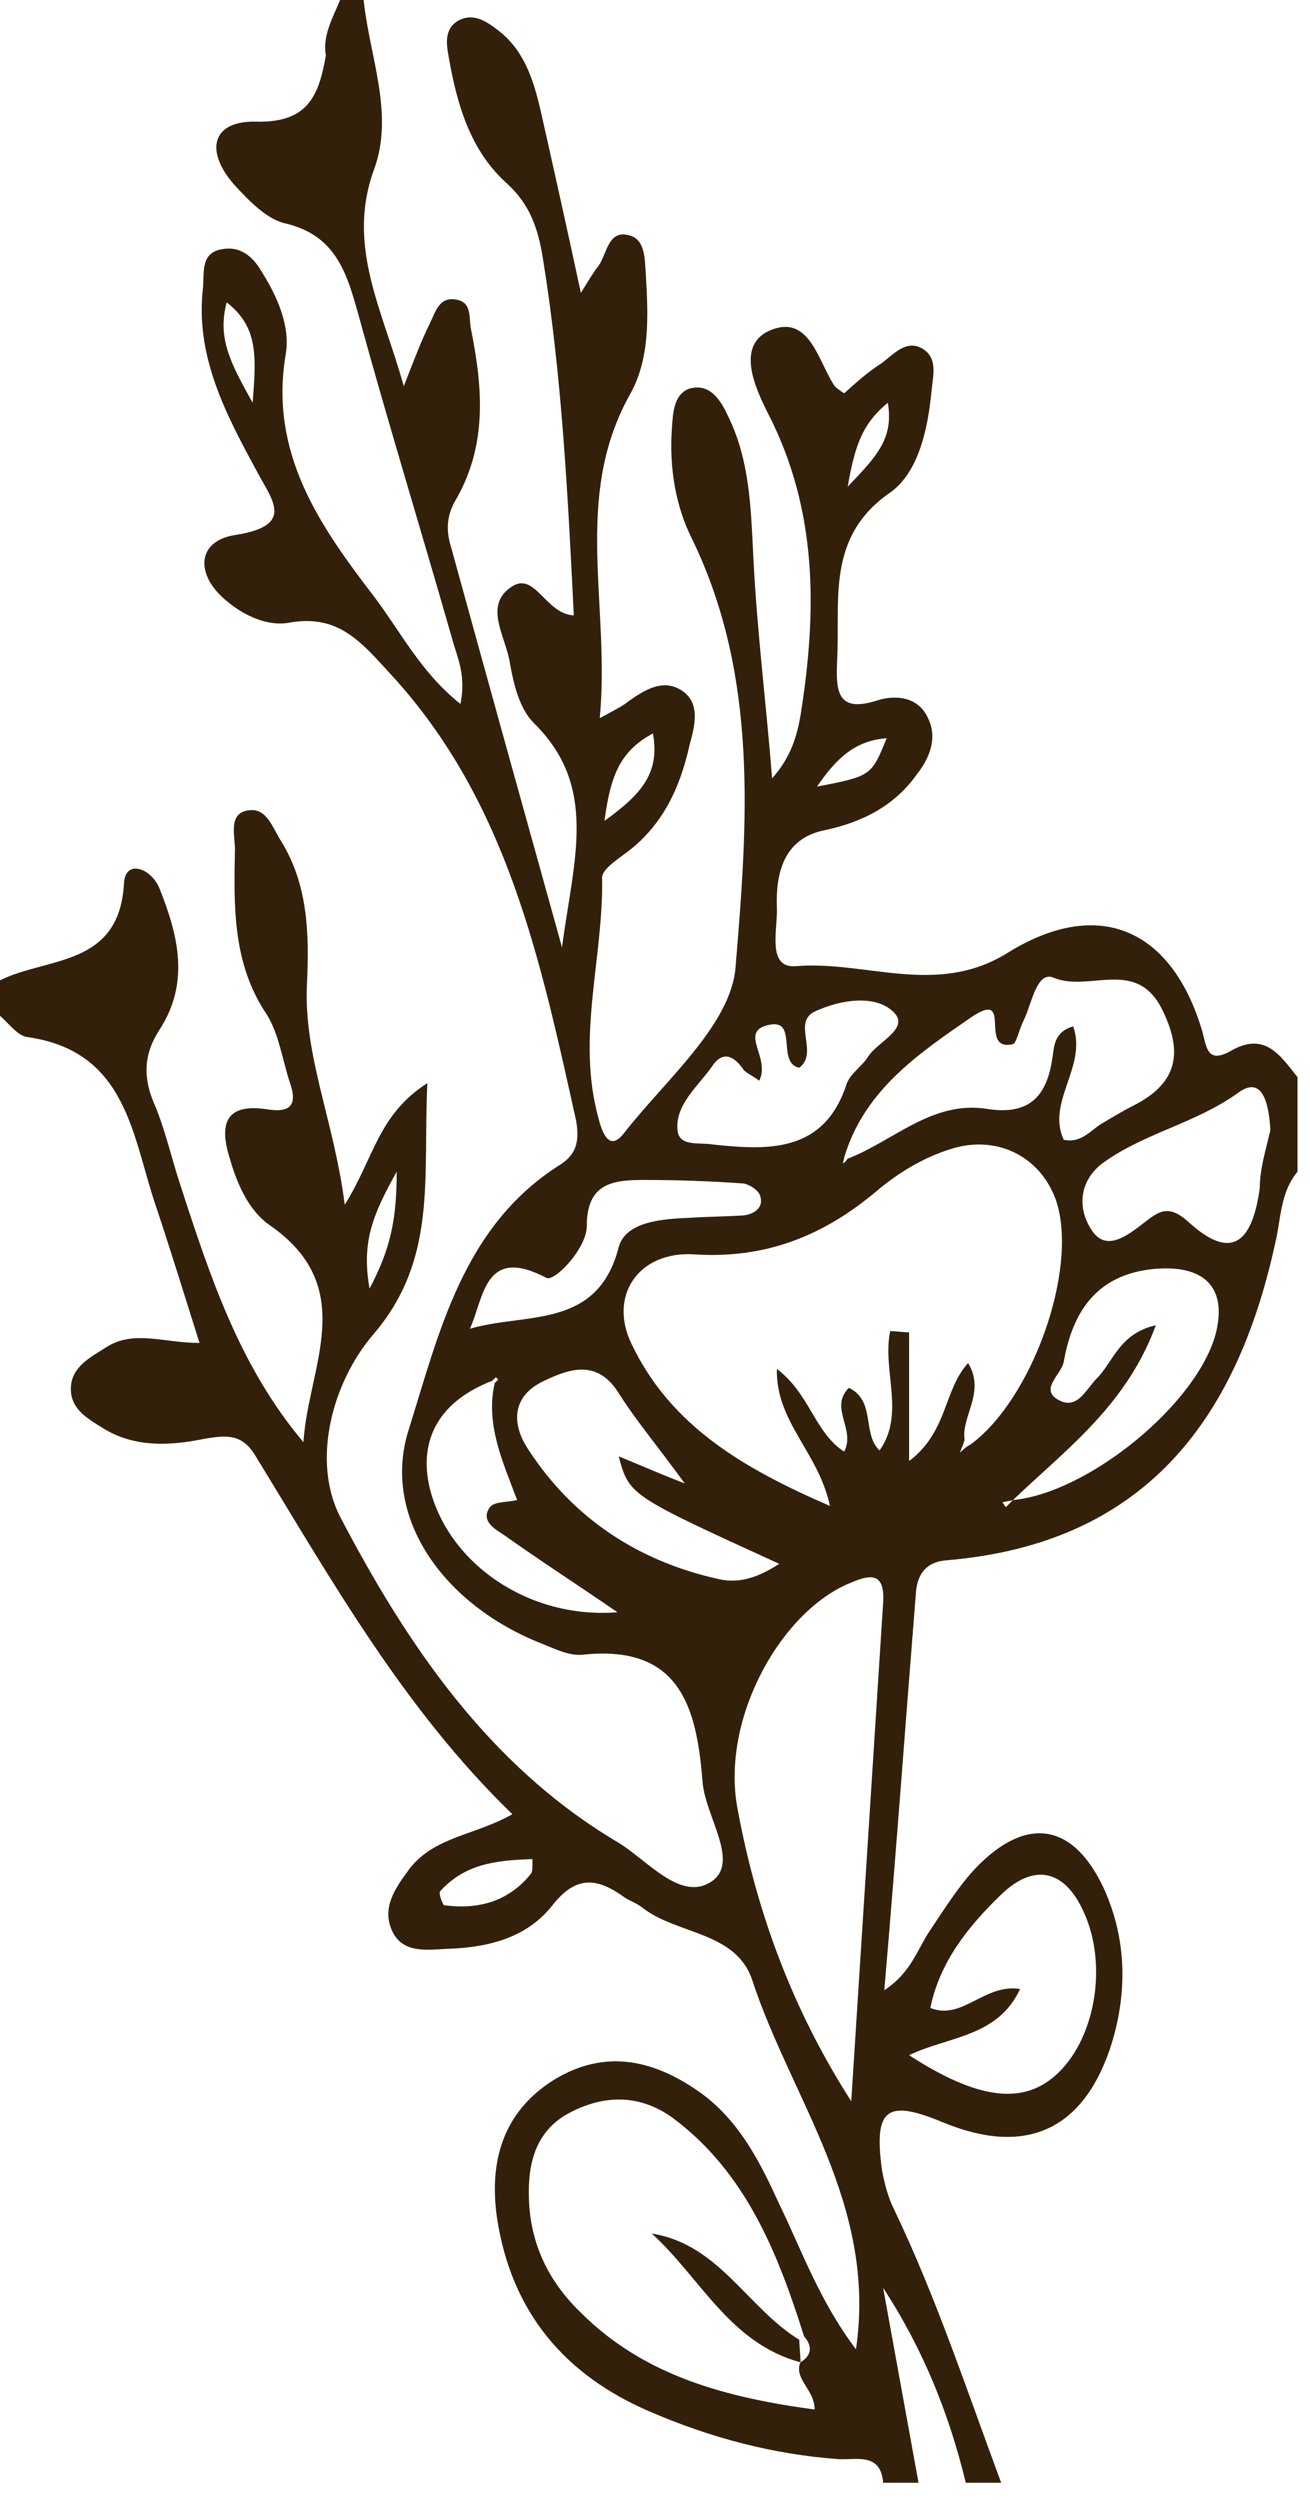 <?xml version="1.0" encoding="UTF-8"?> <svg xmlns="http://www.w3.org/2000/svg" width="65" height="124" viewBox="0 0 65 124" fill="none"> <path d="M16.872 0C17.282 0 17.633 0 18.043 0C18.336 2.812 19.566 5.624 18.57 8.377C17.164 12.185 18.98 15.348 20.035 19.156C20.562 17.809 20.914 16.872 21.324 16.051C21.617 15.466 21.792 14.645 22.73 14.88C23.433 15.056 23.257 15.817 23.374 16.344C23.96 19.273 24.194 22.144 22.554 24.897C22.144 25.659 22.144 26.362 22.378 27.123C24.136 33.509 25.893 39.835 27.885 46.982C28.471 42.589 29.701 39.015 26.479 35.852C25.776 35.149 25.483 33.919 25.307 32.923C25.131 31.634 23.96 30.052 25.366 29.115C26.537 28.295 27.065 30.462 28.471 30.521C28.178 24.604 27.885 18.688 26.948 12.888C26.713 11.365 26.303 10.135 25.131 9.08C23.315 7.44 22.671 5.155 22.261 2.812C22.144 2.168 22.027 1.406 22.788 0.996C23.491 0.644 24.136 1.054 24.663 1.465C26.01 2.46 26.479 3.984 26.83 5.507C27.475 8.377 28.119 11.248 28.822 14.528C29.291 13.767 29.466 13.474 29.701 13.181C30.111 12.595 30.169 11.423 31.165 11.658C32.044 11.834 31.985 12.888 32.044 13.591C32.161 15.641 32.278 17.809 31.224 19.625C28.412 24.721 30.287 29.994 29.759 35.618C30.521 35.208 30.872 35.032 31.165 34.797C31.985 34.212 32.923 33.626 33.86 34.27C34.797 34.915 34.446 36.086 34.212 36.965C33.743 39.074 32.864 41.007 30.99 42.354C30.521 42.706 29.818 43.175 29.877 43.585C29.935 47.568 28.588 51.493 29.701 55.477C29.877 56.18 30.228 57.117 30.931 56.238C32.981 53.602 36.262 50.849 36.496 47.978C37.082 40.89 37.668 33.567 34.329 26.713C33.509 25.073 33.216 23.198 33.333 21.324C33.391 20.562 33.391 19.566 34.212 19.273C35.266 18.98 35.793 19.918 36.145 20.679C37.199 22.847 37.258 25.19 37.375 27.533C37.551 31.224 38.019 34.915 38.312 38.605C39.25 37.551 39.542 36.496 39.718 35.5C40.538 30.345 40.597 25.307 38.078 20.445C37.492 19.273 36.438 17.047 38.312 16.344C40.187 15.641 40.597 17.926 41.417 19.156C41.534 19.273 41.71 19.39 41.886 19.508C42.472 18.98 43.057 18.453 43.702 18.043C44.288 17.633 44.932 16.813 45.752 17.282C46.572 17.75 46.279 18.688 46.221 19.39C46.045 21.265 45.576 23.433 44.17 24.428C40.949 26.655 41.71 29.818 41.534 32.806C41.476 34.27 41.534 35.383 43.526 34.739C44.463 34.446 45.576 34.563 46.045 35.618C46.514 36.555 46.162 37.551 45.518 38.371C44.405 39.953 42.823 40.773 40.89 41.183C38.898 41.593 38.488 43.292 38.547 44.991C38.605 46.045 38.019 48.037 39.484 47.92C42.94 47.627 46.455 49.443 49.97 47.275C54.481 44.463 58.113 46.045 59.636 51.083C59.87 51.903 59.87 52.782 61.042 52.138C62.741 51.142 63.502 52.313 64.381 53.426C64.381 55.008 64.381 56.531 64.381 58.113C63.502 59.167 63.561 60.515 63.268 61.686C61.335 70.532 56.707 76.566 46.982 77.386C46.104 77.445 45.576 77.913 45.459 78.851C44.932 85.412 44.463 91.914 43.877 98.71C45.225 97.831 45.518 96.659 46.162 95.722C46.865 94.668 47.568 93.555 48.388 92.676C50.907 90.04 53.251 90.391 54.774 93.672C55.945 96.249 55.945 99.003 55.067 101.639C53.661 105.74 50.79 106.911 46.807 105.271C43.995 104.099 43.35 104.568 43.76 107.614C43.878 108.259 44.053 108.962 44.346 109.547C46.455 113.941 47.978 118.569 49.677 123.138C49.091 123.138 48.505 123.138 47.92 123.138C47.099 119.741 45.811 116.519 43.819 113.472C44.405 116.694 44.991 119.916 45.576 123.138C44.991 123.138 44.405 123.138 43.819 123.138C43.702 121.615 42.472 122.025 41.593 121.967C38.371 121.732 35.266 120.912 32.278 119.623C28.002 117.807 25.366 114.644 24.663 110.016C24.253 107.204 24.956 104.744 27.475 103.162C30.052 101.58 32.513 102.166 34.856 103.865C36.731 105.271 37.727 107.263 38.664 109.313C39.777 111.598 40.656 114.117 42.472 116.519C43.526 109.313 39.25 104.099 37.316 98.183C36.496 95.781 33.567 95.957 31.868 94.609C31.575 94.375 31.165 94.258 30.872 94.023C29.525 93.086 28.529 93.086 27.416 94.492C26.127 96.132 24.194 96.601 22.144 96.659C21.089 96.718 19.859 96.894 19.39 95.605C18.98 94.492 19.683 93.555 20.328 92.676C21.558 91.094 23.55 91.036 25.424 89.981C20.035 84.767 16.461 78.382 12.654 72.172C12.009 71.118 11.248 71.177 10.193 71.352C8.494 71.704 6.678 71.821 5.097 70.825C4.335 70.356 3.515 69.888 3.515 68.892C3.515 67.779 4.511 67.31 5.331 66.783C6.678 65.963 8.143 66.607 9.9 66.607C9.139 64.205 8.494 62.096 7.791 59.987C6.561 56.473 6.385 52.138 1.347 51.435C0.879 51.376 0.41 50.732 0 50.38C0 49.794 0 49.209 0 48.623C2.343 47.451 5.917 47.978 6.151 43.819C6.21 42.589 7.498 43.057 7.909 44.053C8.846 46.397 9.432 48.74 7.909 51.083C7.147 52.255 7.088 53.368 7.616 54.657C8.201 56.004 8.494 57.41 8.963 58.816C10.428 63.327 11.892 67.779 15.056 71.528C15.29 67.779 17.867 63.854 13.357 60.749C12.361 60.046 11.775 58.757 11.423 57.527C10.896 55.887 11.072 54.715 13.181 55.008C14.528 55.242 14.762 54.715 14.352 53.602C14.001 52.489 13.825 51.259 13.239 50.322C11.54 47.803 11.599 44.991 11.658 42.12C11.658 41.417 11.306 40.304 12.361 40.187C13.239 40.07 13.532 41.066 13.942 41.71C15.29 43.878 15.348 46.338 15.231 48.798C15.056 52.372 16.579 55.594 17.106 59.753C18.57 57.41 18.746 55.301 21.206 53.719C20.972 58.406 21.734 62.448 18.512 66.197C16.461 68.599 15.466 72.465 16.872 75.219C20.152 81.487 24.194 87.521 30.58 91.329C32.103 92.207 33.801 94.433 35.383 93.262C36.672 92.266 34.973 90.04 34.856 88.341C34.563 84.592 33.684 81.546 28.881 82.073C28.236 82.131 27.533 81.78 26.948 81.546C21.968 79.612 18.922 75.219 20.269 70.942C21.792 66.08 22.964 60.866 27.709 57.82C28.588 57.293 28.764 56.648 28.588 55.594C26.83 47.685 25.19 39.777 19.449 33.509C17.985 31.927 16.872 30.462 14.411 30.872C13.298 31.107 12.068 30.521 11.189 29.759C9.666 28.471 9.783 26.83 11.658 26.537C14.704 26.069 13.474 24.78 12.712 23.315C11.189 20.503 9.666 17.633 10.076 14.235C10.135 13.474 9.959 12.536 11.013 12.361C11.892 12.185 12.536 12.712 12.947 13.415C13.767 14.704 14.411 16.169 14.177 17.575C13.357 22.437 15.817 26.01 18.512 29.525C19.859 31.283 20.855 33.333 22.847 34.915C23.14 33.45 22.671 32.571 22.437 31.693C20.914 26.362 19.273 21.031 17.809 15.7C17.223 13.591 16.696 11.658 14.118 11.072C13.181 10.838 12.302 9.9 11.599 9.139C10.135 7.44 10.545 5.975 12.712 6.034C15.29 6.092 15.817 4.745 16.169 2.753C15.993 1.757 16.52 0.879 16.872 0ZM25.659 74.398C25.717 74.457 25.776 74.457 25.893 74.516C25.776 74.457 25.717 74.457 25.659 74.398C24.956 72.524 24.077 70.649 24.546 68.599C24.604 68.54 24.663 68.482 24.721 68.423C24.663 68.365 24.663 68.365 24.604 68.306C24.546 68.365 24.487 68.423 24.428 68.482C21.851 69.478 20.738 71.352 21.324 73.813C22.261 77.562 26.244 80.315 30.638 79.964C28.588 78.558 26.772 77.386 24.956 76.097C24.487 75.805 23.843 75.394 24.311 74.75C24.546 74.457 25.19 74.516 25.659 74.398ZM50.263 74.398C54.012 74.047 59.46 69.595 60.339 66.08C60.866 63.912 59.812 62.799 57.527 62.917C54.598 63.092 53.251 64.85 52.782 67.544C52.665 68.189 51.493 68.95 52.606 69.478C53.485 69.888 53.895 68.892 54.422 68.365C55.242 67.544 55.535 66.139 57.351 65.728C55.887 69.712 52.899 71.879 50.263 74.398C50.087 74.457 49.911 74.457 49.736 74.516C49.794 74.574 49.853 74.691 49.911 74.75C50.029 74.633 50.146 74.516 50.263 74.398ZM46.162 99.589C47.744 100.233 48.857 98.358 50.614 98.651C49.501 101.053 47.041 100.995 45.108 101.932C48.447 104.099 50.673 104.392 52.313 102.986C54.305 101.287 55.008 97.538 53.778 94.844C52.84 92.735 51.317 92.383 49.677 93.965C48.037 95.546 46.631 97.304 46.162 99.589L46.045 99.764L46.162 99.589ZM42.062 57.468C44.346 56.59 46.279 54.539 49.033 55.008C51.025 55.301 51.903 54.422 52.196 52.606C52.313 52.079 52.196 51.2 53.251 50.907C53.954 52.899 51.903 54.657 52.782 56.531C53.602 56.707 54.071 56.121 54.598 55.77C55.184 55.418 55.77 55.067 56.355 54.774C58.464 53.661 58.699 52.138 57.644 50.029C56.355 47.51 54.071 49.209 52.313 48.505C51.435 48.095 51.2 49.794 50.79 50.614C50.556 51.083 50.439 51.727 50.263 51.786C48.505 52.196 50.322 49.033 48.213 50.439C45.576 52.255 42.882 54.071 41.886 57.41C41.886 57.527 41.827 57.586 41.827 57.703C42.003 57.586 42.003 57.527 42.062 57.468ZM39.718 117.163C40.304 116.812 40.304 116.343 39.894 115.874C38.605 111.774 37.023 107.79 33.45 105.095C31.81 103.865 29.994 103.865 28.236 104.802C26.596 105.681 26.186 107.263 26.244 109.02C26.303 111.305 27.24 113.18 28.822 114.703C31.985 117.866 36.086 118.921 40.421 119.506C40.421 118.51 39.367 117.983 39.718 117.163ZM48.154 71.645C51.2 69.419 53.485 63.034 52.431 59.636C51.727 57.468 49.618 56.297 47.334 56.941C45.928 57.351 44.639 58.113 43.526 59.05C40.89 61.276 38.019 62.448 34.446 62.214C31.693 62.038 30.169 64.264 31.341 66.666C33.274 70.708 36.848 72.817 41.183 74.692C40.597 71.997 38.488 70.532 38.547 67.896C40.187 69.126 40.421 71.059 41.886 71.997C42.472 70.884 41.124 69.829 42.12 68.833C43.468 69.478 42.764 71.118 43.643 71.938C44.932 70.122 43.76 67.955 44.17 66.021C44.463 66.021 44.815 66.08 45.108 66.08C45.108 68.072 45.108 70.122 45.108 72.465C47.041 71.001 46.807 68.951 48.037 67.603C48.916 69.068 47.685 70.239 47.861 71.411C47.803 71.645 47.685 71.879 47.627 72.055C47.744 71.938 47.92 71.762 48.154 71.645ZM42.237 104.217C42.764 95.957 43.292 87.755 43.819 79.495C43.936 77.796 42.999 78.148 41.944 78.616C38.547 80.198 35.735 85.47 36.614 89.805C37.551 94.844 39.308 99.647 42.237 104.217ZM33.977 73.578C32.571 71.645 31.575 70.474 30.755 69.185C29.701 67.427 28.353 67.837 27.006 68.482C25.366 69.243 25.366 70.649 26.244 71.938C28.471 75.336 31.693 77.445 35.676 78.323C36.731 78.558 37.668 78.206 38.664 77.562C31.224 74.164 31.224 74.164 30.697 72.231C31.575 72.582 32.337 72.934 33.977 73.578ZM63.034 56.062C62.975 55.008 62.741 53.251 61.452 54.188C59.343 55.711 56.824 56.18 54.774 57.644C53.544 58.523 53.426 59.929 54.188 61.042C54.891 62.096 55.945 61.276 56.707 60.691C57.468 60.105 57.937 59.695 58.933 60.573C61.218 62.682 62.155 61.452 62.507 58.933C62.507 57.996 62.799 57.058 63.034 56.062ZM37.668 53.602C37.375 53.368 37.082 53.251 36.906 53.075C36.438 52.372 35.852 52.079 35.325 52.899C34.622 53.895 33.45 54.832 33.626 56.121C33.743 56.883 34.739 56.648 35.383 56.766C38.137 57.058 40.89 57.176 42.003 53.778C42.179 53.251 42.764 52.899 43.057 52.431C43.526 51.669 45.166 51.025 44.346 50.204C43.468 49.326 41.769 49.56 40.48 50.146C39.25 50.673 40.656 52.196 39.66 52.958C38.488 52.723 39.66 50.439 38.078 50.849C36.672 51.2 38.254 52.489 37.668 53.602ZM23.315 65.904C26.069 65.084 29.642 65.963 30.697 61.862C31.048 60.573 32.864 60.456 34.27 60.398C35.149 60.339 36.028 60.339 36.906 60.28C37.375 60.222 37.902 59.929 37.727 59.343C37.668 59.05 37.199 58.757 36.906 58.699C35.266 58.581 33.626 58.523 31.985 58.523C30.462 58.523 29.115 58.64 29.115 60.808C29.115 61.921 27.533 63.561 27.123 63.385C24.018 61.745 24.018 64.381 23.315 65.904ZM26.42 92.207C24.604 92.266 23.081 92.442 21.851 93.789C21.734 93.906 21.968 94.433 22.027 94.492C23.726 94.726 25.249 94.316 26.362 92.91C26.42 92.793 26.42 92.676 26.42 92.207ZM29.994 40.714C31.868 39.367 32.747 38.312 32.396 36.379C30.755 37.258 30.287 38.488 29.994 40.714ZM12.536 19.976C12.712 17.692 12.829 16.227 11.248 14.997C10.779 16.754 11.423 17.985 12.536 19.976ZM18.336 63.912C19.39 61.921 19.683 60.456 19.683 58.113C18.512 60.222 17.926 61.569 18.336 63.912ZM40.538 39.015C43.233 38.488 43.233 38.488 43.995 36.614C42.472 36.731 41.534 37.551 40.538 39.015ZM42.062 24.136C43.526 22.613 44.346 21.734 44.053 19.976C42.764 21.031 42.413 22.144 42.062 24.136Z" fill="#32200B"></path> <path d="M39.661 116.05C39.661 116.401 39.719 116.812 39.719 117.163C36.204 116.226 34.74 112.945 32.338 110.778C35.677 111.305 37.083 114.468 39.661 116.05Z" fill="#32200B"></path> </svg> 
